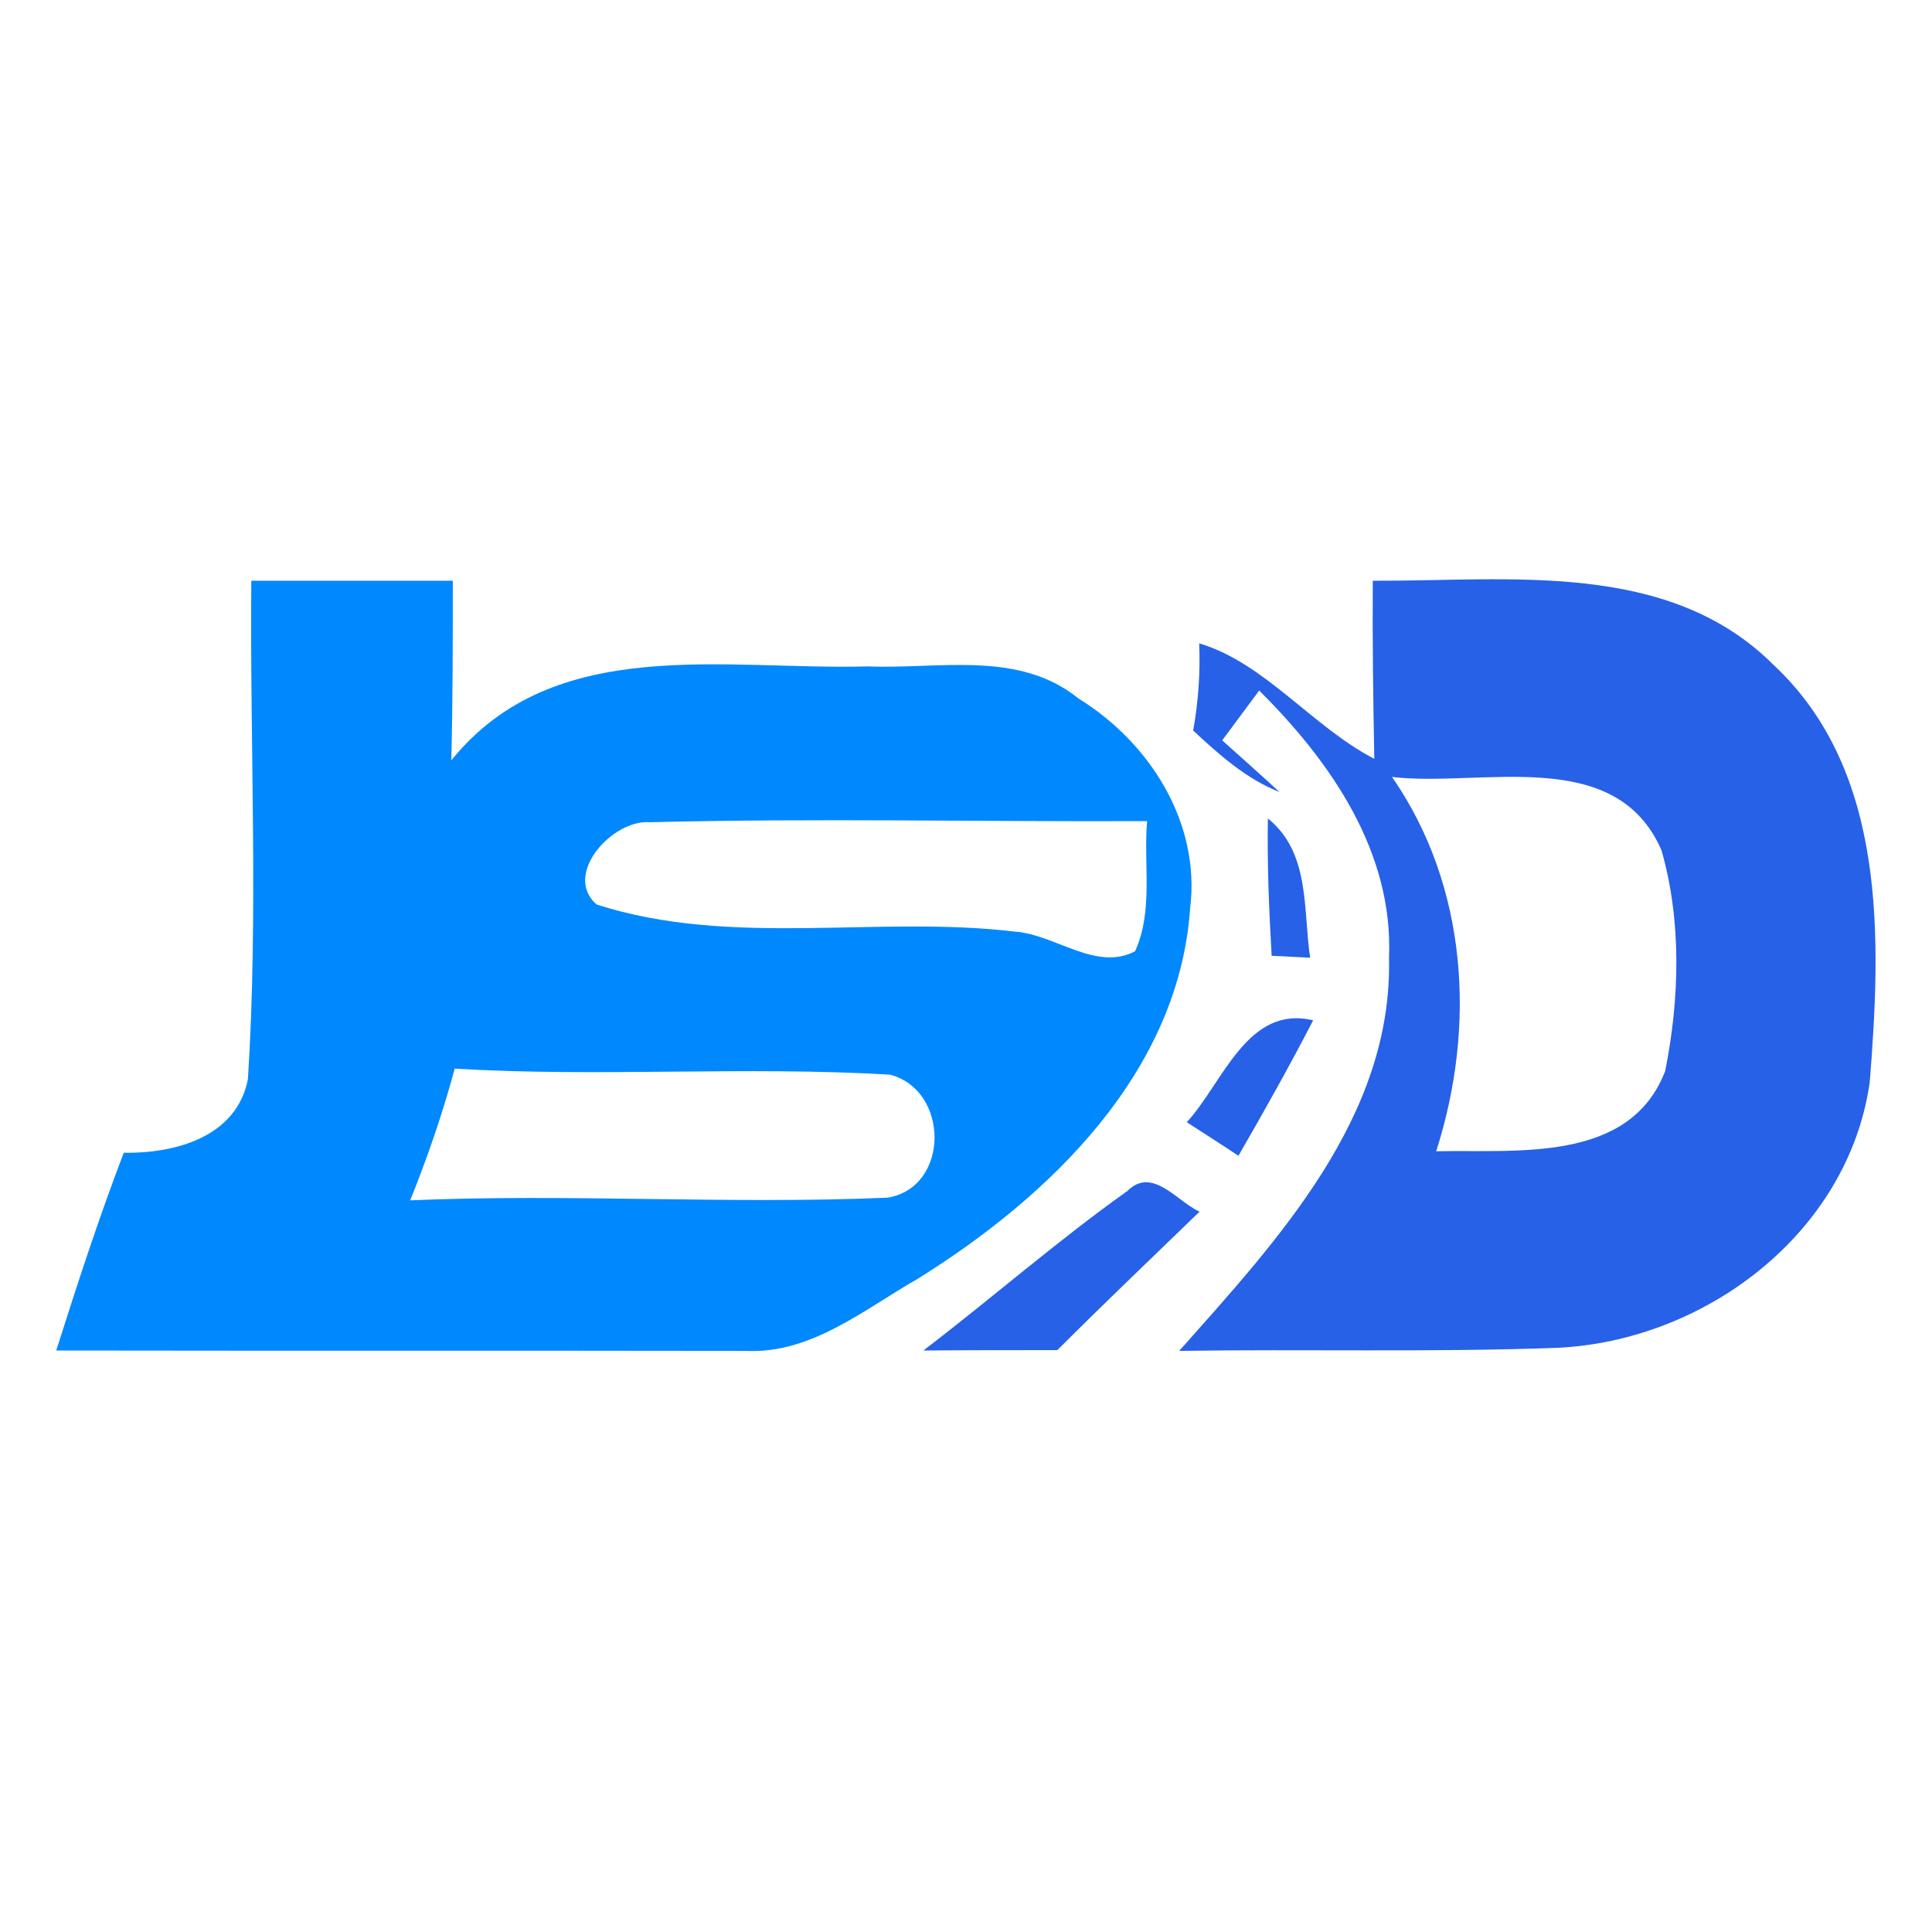 <?xml version="1.0" encoding="utf-8"?>
<!-- Generator: Adobe Illustrator 21.1.0, SVG Export Plug-In . SVG Version: 6.00 Build 0)  -->
<svg version="1.1" id="Layer_1" xmlns="http://www.w3.org/2000/svg" xmlns:xlink="http://www.w3.org/1999/xlink" x="0px" y="0px"
	 viewBox="0 0 512 512" style="enable-background:new 0 0 512 512;" xml:space="preserve">
<style type="text/css">
	.st0{fill:#FFFFFF;}
	.st1{fill:#0088FF;}
	.st2{fill:#2761E8;}
</style>
<rect class="st0" width="512" height="512"/>
<g id="_x23_0088ffff">
	<path class="st1" d="M66.6,153.9c17.8,0,35.6,0,53.4,0c0,15.9,0,31.8-0.4,47.6c27.2-33.7,72.6-23.8,110.4-24.9
		c18.6,0.8,39.9-4.4,55.8,8.5c18.8,11.6,32.4,32.8,29.6,55.6c-3,43.5-37.2,76.4-72.2,98.2C229,347,215,358.8,197.8,358
		c-61-0.1-122,0-182.9-0.1c5.6-17.6,11.3-35.2,17.9-52.4c13.5,0.2,29.9-4.1,32.9-19.5C68.5,242,66.2,197.9,66.6,153.9 M158.1,239.7
		c35.8,11.5,74.2,2.8,111,7.2c10.6,0.8,21.4,10.6,31.7,5.2c4.9-10.7,2.2-23.1,3.2-34.5c-43.9,0.2-87.9-0.8-131.8,0.3
		C162.4,217.1,149,231.7,158.1,239.7 M120.5,283.2c-3.2,11.9-7.2,23.5-11.8,34.9c42.2-1.8,84.4,1.1,126.5-0.7
		c16.5-2.7,16.5-28.4,0.7-32.6C197.5,282.5,158.9,285.5,120.5,283.2z"/>
</g>
<g id="_x23_2761e8ff">
	<path class="st2" d="M363.8,153.9c35.9,0.2,78.2-5.7,106.2,22.3c30.2,28.2,28.5,72.8,25.5,110.6c-5.7,40.1-43.8,68.7-83.1,70.4
		c-33.3,1.2-66.6,0.3-99.9,0.8c26.1-29.4,56.6-62,55.6-104.2c1.2-28-15.4-51.9-34.4-70.8c-3.3,4.4-6.5,8.8-9.8,13.2
		c3.8,3.4,11.4,10.2,15.2,13.7c-8.9-3.5-16-9.9-22.9-16.3c1.4-7.7,1.9-15.4,1.6-23.1c17.3,5.1,30,22.1,46.4,30.6
		C363.9,185.4,363.7,169.7,363.8,153.9 M368.9,205.9c20.1,29,22.3,66.2,11.7,99.2c21.1-0.5,51.3,3.3,60.7-21.3
		c3.8-19,4.4-39.7-1-58.5C428.1,197.3,392.5,208.7,368.9,205.9z"/>
	<path class="st2" d="M336,216.9c11.3,9.1,9.3,24.2,11.2,36.9c-2.5-0.1-7.7-0.4-10.2-0.5C336.3,241.2,335.8,229,336,216.9z"/>
	<path class="st2" d="M314.5,297.4c9.6-10.4,16-31.2,33.5-27c-6.3,12.2-13,24.1-19.8,35.9C324.8,304,317.9,299.6,314.5,297.4z"/>
	<path class="st2" d="M298.8,315.6c6.6-6.6,13.2,2.9,19.1,5.5c-12.6,12.2-25.3,24.3-37.7,36.7c-11.8,0-23.6,0-35.5,0.1
		C262.9,344,280.1,328.9,298.8,315.6z"/>
</g>
</svg>
